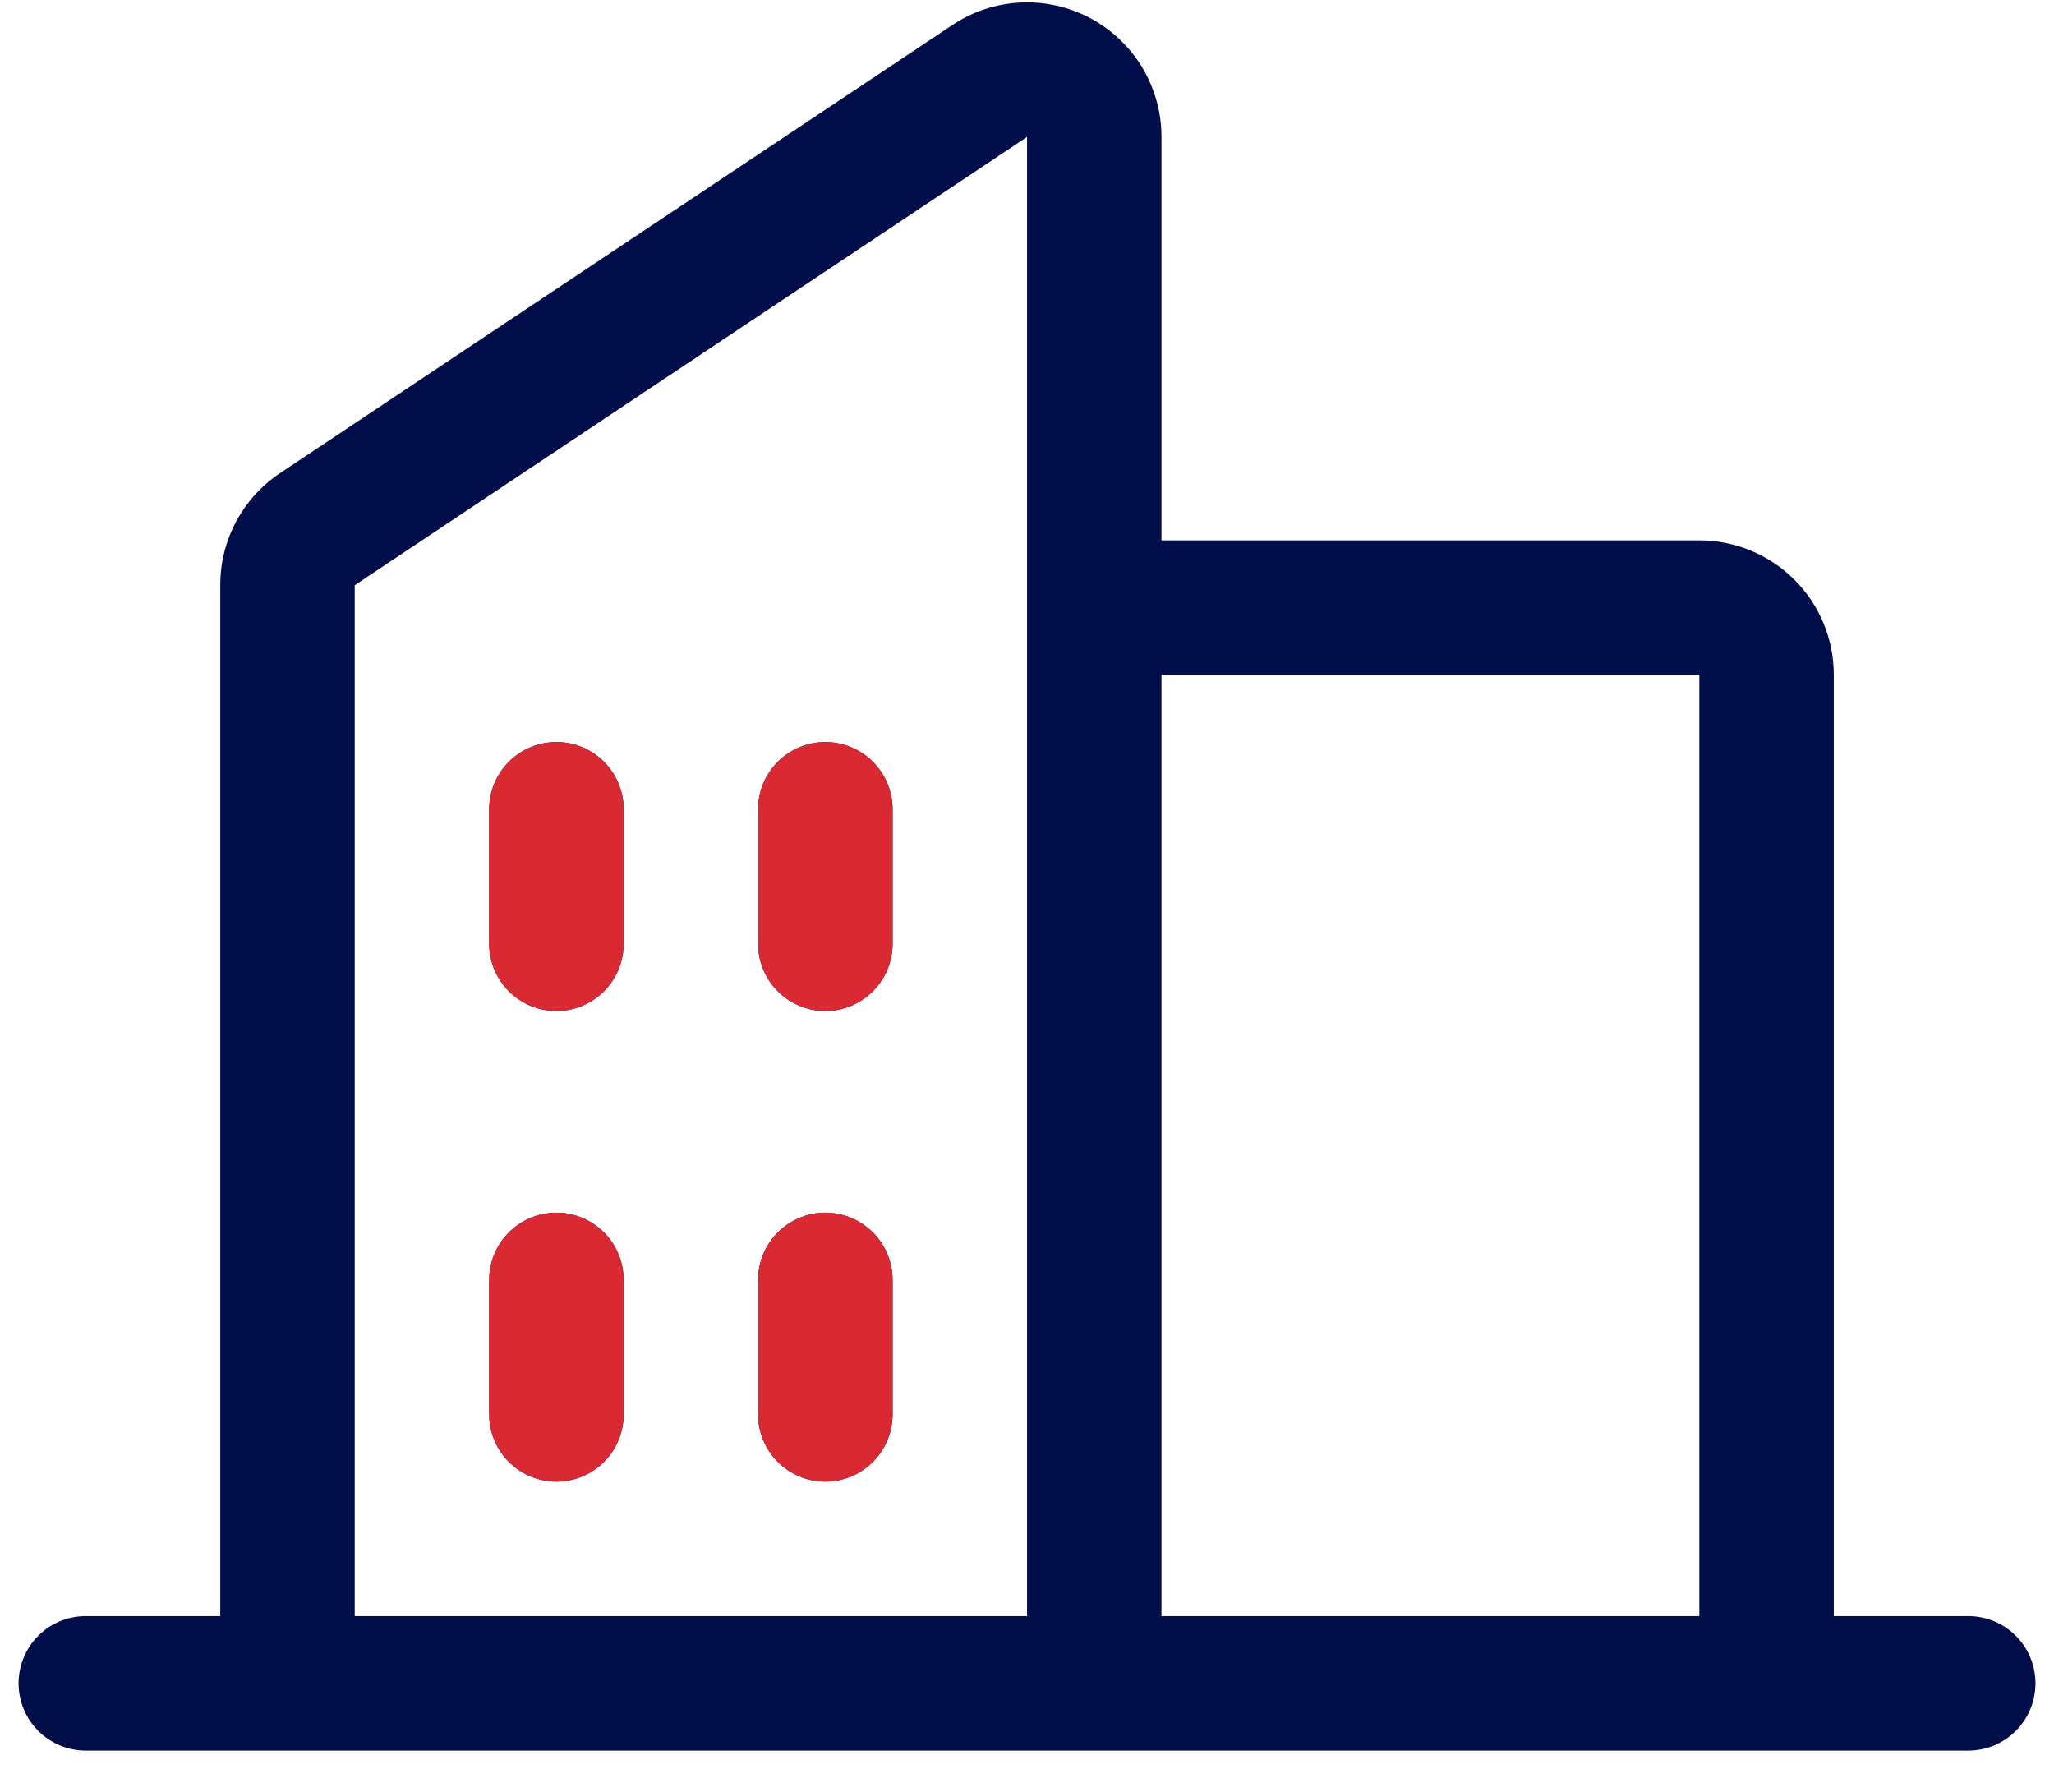 <svg width="47" height="41" viewBox="0 0 47 41" fill="none" xmlns="http://www.w3.org/2000/svg">
<path d="M45.038 36.978H41.961V15.441C41.961 14.624 41.637 13.842 41.06 13.265C40.483 12.688 39.7 12.364 38.884 12.364H26.577V3.133C26.578 2.576 26.427 2.03 26.141 1.551C25.855 1.073 25.444 0.682 24.953 0.419C24.462 0.156 23.908 0.031 23.352 0.058C22.795 0.085 22.256 0.263 21.793 0.572L6.409 10.825C5.987 11.107 5.641 11.489 5.402 11.936C5.163 12.384 5.039 12.883 5.04 13.391V36.978H1.963C1.555 36.978 1.164 37.14 0.875 37.428C0.587 37.717 0.425 38.108 0.425 38.516C0.425 38.924 0.587 39.316 0.875 39.604C1.164 39.893 1.555 40.055 1.963 40.055H45.038C45.446 40.055 45.837 39.893 46.126 39.604C46.414 39.316 46.576 38.924 46.576 38.516C46.576 38.108 46.414 37.717 46.126 37.428C45.837 37.14 45.446 36.978 45.038 36.978ZM38.884 15.441V36.978H26.577V15.441H38.884ZM8.117 13.391L23.501 3.133V36.978H8.117V13.391ZM20.424 18.517V21.594C20.424 22.002 20.262 22.393 19.973 22.682C19.685 22.97 19.293 23.133 18.885 23.133C18.477 23.133 18.086 22.97 17.798 22.682C17.509 22.393 17.347 22.002 17.347 21.594V18.517C17.347 18.109 17.509 17.718 17.798 17.43C18.086 17.141 18.477 16.979 18.885 16.979C19.293 16.979 19.685 17.141 19.973 17.43C20.262 17.718 20.424 18.109 20.424 18.517ZM14.27 18.517V21.594C14.27 22.002 14.108 22.393 13.82 22.682C13.531 22.97 13.14 23.133 12.732 23.133C12.324 23.133 11.933 22.97 11.644 22.682C11.356 22.393 11.194 22.002 11.194 21.594V18.517C11.194 18.109 11.356 17.718 11.644 17.43C11.933 17.141 12.324 16.979 12.732 16.979C13.14 16.979 13.531 17.141 13.82 17.43C14.108 17.718 14.27 18.109 14.27 18.517ZM14.27 29.286V32.363C14.27 32.771 14.108 33.162 13.82 33.451C13.531 33.739 13.14 33.901 12.732 33.901C12.324 33.901 11.933 33.739 11.644 33.451C11.356 33.162 11.194 32.771 11.194 32.363V29.286C11.194 28.878 11.356 28.487 11.644 28.198C11.933 27.91 12.324 27.748 12.732 27.748C13.14 27.748 13.531 27.91 13.82 28.198C14.108 28.487 14.27 28.878 14.27 29.286ZM20.424 29.286V32.363C20.424 32.771 20.262 33.162 19.973 33.451C19.685 33.739 19.293 33.901 18.885 33.901C18.477 33.901 18.086 33.739 17.798 33.451C17.509 33.162 17.347 32.771 17.347 32.363V29.286C17.347 28.878 17.509 28.487 17.798 28.198C18.086 27.91 18.477 27.748 18.885 27.748C19.293 27.748 19.685 27.91 19.973 28.198C20.262 28.487 20.424 28.878 20.424 29.286Z" fill="#020E49"/>
<path d="M20.424 18.517V21.594C20.424 22.002 20.262 22.393 19.973 22.681C19.685 22.97 19.293 23.132 18.885 23.132C18.477 23.132 18.086 22.97 17.797 22.681C17.509 22.393 17.347 22.002 17.347 21.594V18.517C17.347 18.109 17.509 17.718 17.797 17.429C18.086 17.141 18.477 16.979 18.885 16.979C19.293 16.979 19.685 17.141 19.973 17.429C20.262 17.718 20.424 18.109 20.424 18.517ZM14.27 18.517V21.594C14.27 22.002 14.108 22.393 13.819 22.681C13.531 22.97 13.14 23.132 12.732 23.132C12.324 23.132 11.932 22.97 11.644 22.681C11.355 22.393 11.193 22.002 11.193 21.594V18.517C11.193 18.109 11.355 17.718 11.644 17.429C11.932 17.141 12.324 16.979 12.732 16.979C13.14 16.979 13.531 17.141 13.819 17.429C14.108 17.718 14.27 18.109 14.27 18.517ZM14.27 29.286V32.362C14.27 32.77 14.108 33.162 13.819 33.45C13.531 33.739 13.14 33.901 12.732 33.901C12.324 33.901 11.932 33.739 11.644 33.45C11.355 33.162 11.193 32.77 11.193 32.362V29.286C11.193 28.878 11.355 28.486 11.644 28.198C11.932 27.909 12.324 27.747 12.732 27.747C13.14 27.747 13.531 27.909 13.819 28.198C14.108 28.486 14.27 28.878 14.27 29.286ZM20.424 29.286V32.362C20.424 32.77 20.262 33.162 19.973 33.45C19.685 33.739 19.293 33.901 18.885 33.901C18.477 33.901 18.086 33.739 17.797 33.45C17.509 33.162 17.347 32.77 17.347 32.362V29.286C17.347 28.878 17.509 28.486 17.797 28.198C18.086 27.909 18.477 27.747 18.885 27.747C19.293 27.747 19.685 27.909 19.973 28.198C20.262 28.486 20.424 28.878 20.424 29.286Z" fill="#D92933"/>
</svg>
